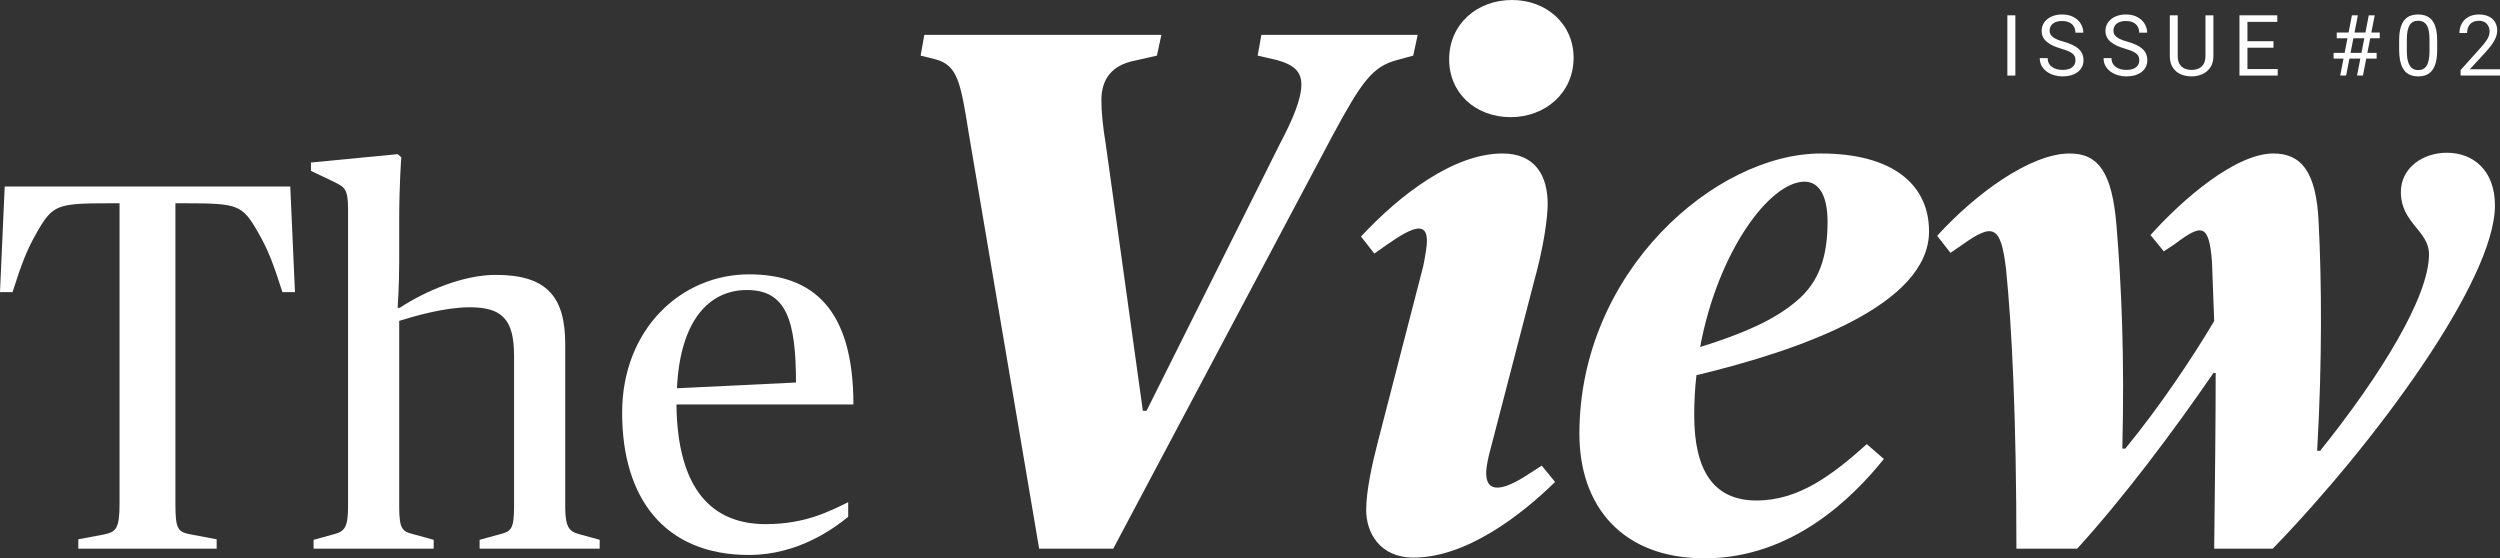 <svg width="600" height="134" viewBox="0 0 600 134" fill="none" xmlns="http://www.w3.org/2000/svg">
<rect x="0" y="0" width="600" height="134" fill="#333333" stroke="none"/>
<path d="M18.794 131.687V129.429L24.808 128.3C27.815 127.673 28.692 127.046 28.692 120.775V48.787H26.312C13.657 48.787 12.655 49.163 8.896 55.685C6.39 60.074 5.262 63.084 3.007 70.107H0L1.128 44.773H69.664L70.791 70.107H67.784C65.529 63.084 64.401 60.074 61.895 55.685C58.137 49.163 57.134 48.787 44.48 48.787H42.099V120.775C42.099 127.046 42.6 127.673 45.983 128.3L51.997 129.429V131.687H18.794Z" fill="white"/>
<path d="M75.262 131.687V129.555L80.274 128.175C82.654 127.548 83.531 126.545 83.531 121.653V50.166C83.531 45.15 82.654 44.899 79.898 43.519L74.635 41.011V39.004L95.434 36.998L96.311 37.75C96.311 37.75 95.81 44.272 95.81 52.675V62.833C95.81 68.477 95.434 73.87 95.434 73.87H95.936C102.075 69.857 111.096 65.969 118.99 65.969C131.394 65.969 135.654 71.362 135.654 82.649V121.653C135.654 126.545 136.656 127.548 138.912 128.175L143.923 129.555V131.687H115.106V129.555L120.117 128.175C122.623 127.548 123.375 126.921 123.375 121.653V85.408C123.375 76.629 120.493 73.745 112.725 73.745C106.711 73.745 99.444 75.877 95.81 77.005V121.653C95.81 126.921 96.562 127.548 99.068 128.175L104.08 129.555V131.687H75.262Z" fill="white"/>
<path d="M179.759 133.192C159.336 133.192 149.312 119.396 149.312 99.079C149.312 79.012 163.47 65.843 179.759 65.843C195.295 65.843 204.818 74.372 204.818 97.072H162.343C162.593 117.765 171.113 125.792 183.768 125.792C193.165 125.792 198.929 122.782 203.565 120.525V124.036C200.182 126.795 191.536 133.192 179.759 133.192ZM179.257 69.606C170.111 69.606 163.22 77.005 162.468 93.184L191.035 91.804C191.035 76.754 188.655 69.606 179.257 69.606Z" fill="white"/>
<path d="M249.397 131.687L232.507 32.032C230.552 19.753 229.84 15.66 224.507 14.236L220.951 13.347L221.84 8.364H278.731L277.664 13.347L272.153 14.592C266.997 15.66 264.33 18.863 264.33 24.024C264.33 26.871 264.686 30.43 265.397 34.701L274.286 98.587H275.175L307.176 34.523C310.376 28.473 312.332 23.668 312.332 20.287C312.332 17.084 310.376 15.482 306.465 14.414L301.842 13.347L302.731 8.364H340.244L339.177 13.347L335.266 14.414C329.399 16.016 326.91 19.397 319.799 32.566L267.175 131.687H249.397Z" fill="white"/>
<path d="M339.263 133.822C331.085 133.822 327.885 127.772 327.885 122.433C327.885 117.806 329.307 111.4 330.729 105.883L341.574 63.886C342.108 61.217 342.463 59.081 342.463 57.835C342.463 53.386 339.441 54.098 332.863 58.725L329.841 60.861L326.64 56.768C335.885 46.802 348.863 36.837 360.597 36.837C368.597 36.837 371.442 42.353 371.442 48.938C371.442 52.141 370.553 59.081 368.064 67.979L357.752 107.663C357.219 109.62 356.686 111.934 356.686 113.535C356.686 117.806 359.708 118.162 365.575 114.603L370.019 111.756L373.22 115.671C365.042 123.679 351.886 133.822 339.263 133.822ZM362.553 28.117C354.197 28.117 347.797 22.422 347.797 14.236C347.797 5.873 354.375 0 362.908 0C371.086 0 377.664 5.695 377.664 13.88C377.664 22.244 370.908 28.117 362.553 28.117Z" fill="white"/>
<path d="M409.101 134C389.367 134 379.056 121.543 379.056 104.104C379.056 65.132 411.768 36.837 437.013 36.837C454.258 36.837 462.969 44.311 462.969 55.522C462.969 73.139 432.391 83.995 407.146 90.045C406.79 93.07 406.612 96.451 406.612 99.655C406.612 112.645 411.057 120.12 421.546 120.12C431.68 120.12 439.68 114.069 448.036 106.595L452.125 110.154C444.835 119.23 430.257 134 409.101 134ZM433.102 43.599C424.746 43.599 412.301 60.327 408.034 83.283C418.346 80.08 425.635 76.876 430.968 72.428C436.835 67.623 438.613 61.217 438.613 53.209C438.613 46.802 436.48 43.599 433.102 43.599Z" fill="white"/>
<path d="M483.939 131.687C483.939 100.722 482.873 78.656 481.45 64.598C480.206 53.92 478.25 53.564 470.961 58.725L468.117 60.683L464.917 56.59C474.161 46.446 487.317 36.837 496.74 36.837C503.673 36.837 506.873 41.464 507.94 53.92C509.185 69.046 509.896 85.596 509.362 107.663H510.073C518.251 97.697 525.896 86.308 531.407 77.054L530.874 62.818C530.163 53.564 528.385 53.742 521.985 58.547L519.318 60.327L516.118 56.412C523.94 47.692 536.563 36.837 545.63 36.837C552.208 36.837 555.941 41.108 556.475 53.386C557.186 67.267 557.364 86.308 556.119 108.197H556.83C571.409 90.045 582.964 71.182 582.964 61.038C582.964 55.344 576.209 53.564 576.209 46.09C576.209 40.218 581.542 36.659 587.231 36.659C593.631 36.659 598.787 40.93 598.787 49.294C598.787 67.445 569.631 106.773 545.452 131.687H531.407C531.585 115.493 531.763 101.434 531.763 89.511H531.23C521.452 103.748 509.54 119.586 498.518 131.687H483.939Z" fill="white"/>
<path d="M483.683 3.676V18.134H481.768V3.676H483.683Z" fill="white"/>
<path d="M498.115 14.48C498.115 14.142 498.062 13.845 497.956 13.586C497.857 13.322 497.678 13.083 497.42 12.871C497.169 12.659 496.818 12.457 496.368 12.265C495.925 12.073 495.363 11.878 494.682 11.68C493.968 11.468 493.323 11.233 492.747 10.975C492.172 10.71 491.679 10.409 491.269 10.071C490.859 9.733 490.545 9.346 490.327 8.909C490.108 8.472 489.999 7.972 489.999 7.409C489.999 6.847 490.115 6.327 490.346 5.85C490.578 5.374 490.909 4.96 491.339 4.609C491.775 4.252 492.294 3.974 492.896 3.775C493.498 3.576 494.169 3.477 494.91 3.477C495.995 3.477 496.914 3.686 497.668 4.103C498.429 4.513 499.007 5.053 499.404 5.721C499.801 6.383 499.999 7.092 499.999 7.846H498.095C498.095 7.304 497.979 6.824 497.747 6.407C497.516 5.983 497.165 5.652 496.696 5.413C496.226 5.168 495.631 5.046 494.91 5.046C494.229 5.046 493.667 5.149 493.224 5.354C492.78 5.559 492.45 5.837 492.231 6.188C492.02 6.539 491.914 6.939 491.914 7.39C491.914 7.694 491.977 7.972 492.102 8.224C492.235 8.469 492.436 8.697 492.708 8.909C492.985 9.121 493.336 9.316 493.759 9.495C494.189 9.674 494.702 9.846 495.297 10.011C496.117 10.243 496.825 10.501 497.42 10.786C498.015 11.07 498.505 11.392 498.888 11.749C499.279 12.1 499.566 12.501 499.751 12.951C499.943 13.394 500.039 13.897 500.039 14.46C500.039 15.049 499.92 15.582 499.682 16.059C499.444 16.536 499.103 16.943 498.66 17.28C498.217 17.618 497.685 17.88 497.063 18.065C496.448 18.244 495.76 18.333 494.999 18.333C494.331 18.333 493.673 18.24 493.025 18.055C492.384 17.87 491.798 17.592 491.269 17.221C490.747 16.85 490.327 16.393 490.009 15.85C489.698 15.301 489.543 14.665 489.543 13.944H491.448C491.448 14.44 491.544 14.867 491.735 15.225C491.927 15.576 492.188 15.867 492.519 16.099C492.856 16.33 493.237 16.503 493.66 16.615C494.09 16.721 494.536 16.774 494.999 16.774C495.667 16.774 496.233 16.681 496.696 16.496C497.159 16.311 497.509 16.046 497.747 15.701C497.992 15.357 498.115 14.95 498.115 14.48Z" fill="white"/>
<path d="M513.429 14.48C513.429 14.142 513.376 13.845 513.27 13.586C513.171 13.322 512.993 13.083 512.735 12.871C512.483 12.659 512.133 12.457 511.683 12.265C511.24 12.073 510.678 11.878 509.997 11.68C509.282 11.468 508.637 11.233 508.062 10.975C507.487 10.71 506.994 10.409 506.584 10.071C506.174 9.733 505.86 9.346 505.641 8.909C505.423 8.472 505.314 7.972 505.314 7.409C505.314 6.847 505.43 6.327 505.661 5.85C505.893 5.374 506.223 4.96 506.653 4.609C507.09 4.252 507.609 3.974 508.211 3.775C508.813 3.576 509.484 3.477 510.225 3.477C511.309 3.477 512.229 3.686 512.983 4.103C513.743 4.513 514.322 5.053 514.719 5.721C515.116 6.383 515.314 7.092 515.314 7.846H513.409C513.409 7.304 513.294 6.824 513.062 6.407C512.831 5.983 512.48 5.652 512.011 5.413C511.541 5.168 510.946 5.046 510.225 5.046C509.544 5.046 508.981 5.149 508.538 5.354C508.095 5.559 507.764 5.837 507.546 6.188C507.334 6.539 507.229 6.939 507.229 7.39C507.229 7.694 507.291 7.972 507.417 8.224C507.549 8.469 507.751 8.697 508.022 8.909C508.3 9.121 508.651 9.316 509.074 9.495C509.504 9.674 510.016 9.846 510.612 10.011C511.432 10.243 512.139 10.501 512.735 10.786C513.33 11.07 513.819 11.392 514.203 11.749C514.593 12.1 514.881 12.501 515.066 12.951C515.258 13.394 515.354 13.897 515.354 14.46C515.354 15.049 515.235 15.582 514.997 16.059C514.759 16.536 514.418 16.943 513.975 17.28C513.532 17.618 512.999 17.88 512.378 18.065C511.762 18.244 511.075 18.333 510.314 18.333C509.646 18.333 508.988 18.24 508.34 18.055C507.698 17.87 507.113 17.592 506.584 17.221C506.061 16.85 505.641 16.393 505.324 15.85C505.013 15.301 504.858 14.665 504.858 13.944H506.762C506.762 14.44 506.858 14.867 507.05 15.225C507.242 15.576 507.503 15.867 507.834 16.099C508.171 16.33 508.551 16.503 508.975 16.615C509.405 16.721 509.851 16.774 510.314 16.774C510.982 16.774 511.548 16.681 512.011 16.496C512.473 16.311 512.824 16.046 513.062 15.701C513.307 15.357 513.429 14.95 513.429 14.48Z" fill="white"/>
<path d="M529.309 3.676H531.214V13.457C531.214 14.543 530.973 15.447 530.49 16.168C530.007 16.89 529.366 17.433 528.565 17.797C527.772 18.154 526.909 18.333 525.976 18.333C524.997 18.333 524.111 18.154 523.317 17.797C522.53 17.433 521.905 16.89 521.442 16.168C520.986 15.447 520.758 14.543 520.758 13.457V3.676H522.653V13.457C522.653 14.212 522.791 14.834 523.069 15.324C523.347 15.814 523.734 16.178 524.23 16.416C524.733 16.655 525.315 16.774 525.976 16.774C526.644 16.774 527.226 16.655 527.722 16.416C528.225 16.178 528.615 15.814 528.893 15.324C529.171 14.834 529.309 14.212 529.309 13.457V3.676Z" fill="white"/>
<path d="M546.648 16.575V18.134H538.999V16.575H546.648ZM539.386 3.676V18.134H537.471V3.676H539.386ZM545.636 9.892V11.451H538.999V9.892H545.636ZM546.549 3.676V5.245H538.999V3.676H546.549Z" fill="white"/>
<path d="M561.652 18.134L564.46 3.676H565.888L563.071 18.134H561.652ZM565.69 18.134L568.507 3.676H569.926L567.109 18.134H565.69ZM571.136 9.187H560.819V7.807H571.136V9.187ZM570.392 14.063H560.065V12.693H570.392V14.063Z" fill="white"/>
<path d="M584.923 9.753V11.958C584.923 13.143 584.818 14.142 584.606 14.957C584.394 15.771 584.09 16.426 583.693 16.923C583.296 17.419 582.817 17.78 582.255 18.005C581.699 18.224 581.071 18.333 580.37 18.333C579.814 18.333 579.301 18.264 578.832 18.125C578.362 17.985 577.939 17.764 577.562 17.459C577.192 17.148 576.874 16.744 576.61 16.248C576.345 15.751 576.143 15.149 576.004 14.44C575.866 13.732 575.796 12.904 575.796 11.958V9.753C575.796 8.568 575.902 7.575 576.114 6.774C576.332 5.973 576.639 5.331 577.036 4.847C577.433 4.358 577.909 4.007 578.465 3.795C579.027 3.583 579.655 3.477 580.35 3.477C580.912 3.477 581.428 3.547 581.897 3.686C582.374 3.818 582.797 4.033 583.167 4.331C583.538 4.622 583.852 5.013 584.11 5.503C584.374 5.986 584.576 6.579 584.715 7.28C584.854 7.982 584.923 8.806 584.923 9.753ZM583.078 12.256V9.445C583.078 8.796 583.038 8.227 582.959 7.737C582.886 7.241 582.777 6.817 582.632 6.466C582.486 6.115 582.301 5.831 582.076 5.612C581.858 5.394 581.603 5.235 581.312 5.135C581.028 5.029 580.707 4.977 580.35 4.977C579.913 4.977 579.526 5.059 579.189 5.225C578.852 5.384 578.567 5.639 578.336 5.989C578.111 6.34 577.939 6.8 577.82 7.37C577.701 7.939 577.641 8.631 577.641 9.445V12.256C577.641 12.904 577.678 13.477 577.751 13.974C577.83 14.47 577.946 14.9 578.098 15.264C578.25 15.622 578.435 15.917 578.653 16.148C578.872 16.38 579.123 16.552 579.407 16.665C579.698 16.771 580.019 16.824 580.37 16.824C580.819 16.824 581.213 16.738 581.55 16.565C581.888 16.393 582.169 16.125 582.394 15.761C582.625 15.39 582.797 14.917 582.909 14.341C583.022 13.758 583.078 13.063 583.078 12.256Z" fill="white"/>
<path d="M600 16.625V18.134H590.545V16.814L595.278 11.541C595.86 10.892 596.309 10.342 596.627 9.892C596.951 9.435 597.176 9.028 597.301 8.671C597.434 8.307 597.5 7.936 597.5 7.558C597.5 7.082 597.401 6.651 597.202 6.267C597.01 5.877 596.726 5.566 596.349 5.334C595.972 5.102 595.516 4.986 594.98 4.986C594.338 4.986 593.803 5.112 593.373 5.364C592.95 5.609 592.632 5.953 592.42 6.397C592.209 6.84 592.103 7.35 592.103 7.926H590.268C590.268 7.112 590.446 6.367 590.803 5.692C591.16 5.016 591.69 4.48 592.391 4.083C593.092 3.679 593.955 3.477 594.98 3.477C595.893 3.477 596.673 3.639 597.321 3.964C597.969 4.281 598.466 4.732 598.809 5.314C599.16 5.89 599.335 6.565 599.335 7.34C599.335 7.764 599.263 8.194 599.117 8.631C598.978 9.061 598.783 9.492 598.532 9.922C598.287 10.352 597.999 10.776 597.669 11.193C597.344 11.61 596.997 12.021 596.627 12.424L592.758 16.625H600Z" fill="white"/>
</svg>
